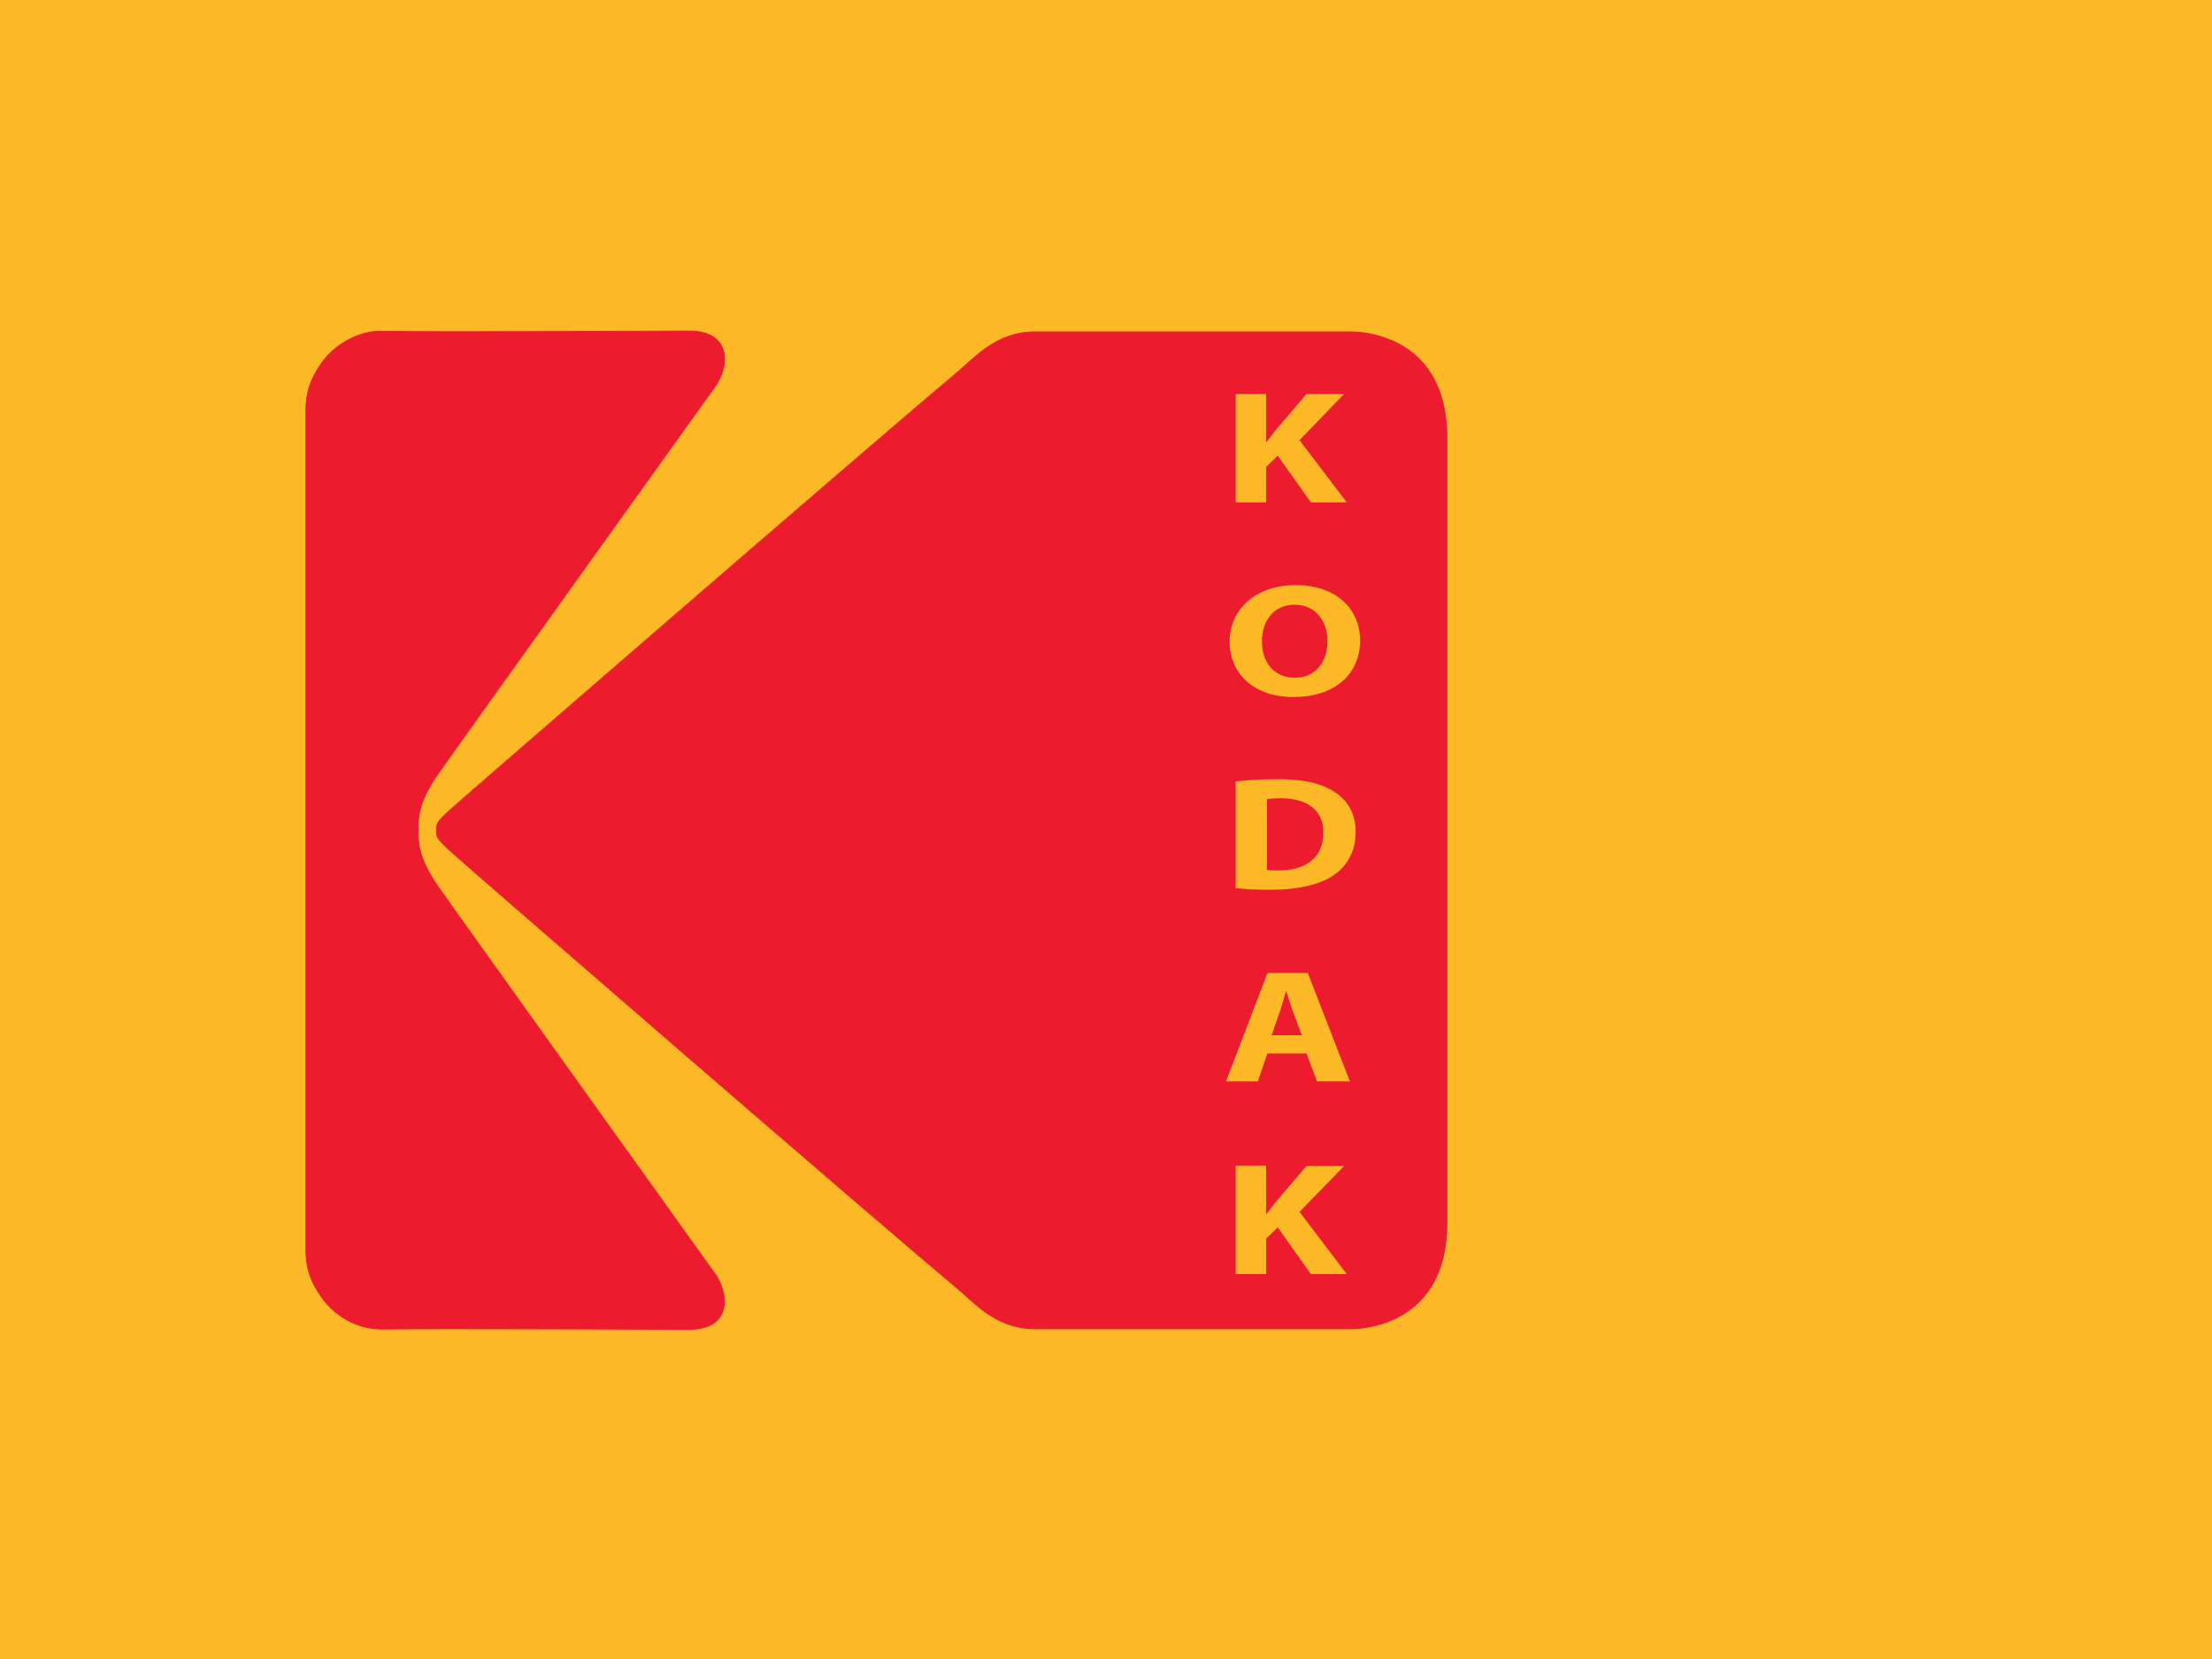 <?xml version="1.0" encoding="utf-8"?>
<!-- Generator: Adobe Illustrator 23.0.5, SVG Export Plug-In . SVG Version: 6.00 Build 0)  -->
<svg version="1.1" id="fiverr.com_x2F_ahmadproworks"
	 xmlns="http://www.w3.org/2000/svg" xmlns:xlink="http://www.w3.org/1999/xlink" x="0px" y="0px" viewBox="0 0 800 600"
	 style="enable-background:new 0 0 800 600;" xml:space="preserve">
<style type="text/css">
	.st0{fill-rule:evenodd;clip-rule:evenodd;fill:#FDB827;}
	.st1{fill-rule:evenodd;clip-rule:evenodd;fill:#ED1B2E;stroke:#ED1B2E;stroke-width:0.275;stroke-miterlimit:2.613;}
	.st2{fill:#FDB827;}
</style>
<polygon class="st0" points="800,600 800,0 0,0 0,600 800,600 "/>
<g>
	<path class="st1" d="M151.2,300.3c0,4.6,0.2,9.9,6.8,19.7c6.7,9.7,100.4,140.4,100.4,140.4c5,6.6,7,20.4-9.2,20.4
		c-1.7,0-91.4-0.4-111.3-0.1c-2.3,0-5.7-0.4-9.2-1.8c-4.9-1.9-9.6-5.5-12.8-10.3c-2.8-4.2-5.1-8.4-5.3-16.2l0,0V148.1l0,0
		c0.2-7.8,2.5-12,5.3-16.2c3.1-4.8,7.9-8.3,12.8-10.3c3.5-1.4,6.9-1.9,9.2-1.8c19.9,0.4,109.6-0.1,111.3-0.1
		c16.2,0,14.3,13.8,9.2,20.4c0,0-93.7,130.7-100.4,140.4C151.3,290.4,151.2,295.7,151.2,300.3L151.2,300.3L151.2,300.3L151.2,300.3z
		"/>
	<path class="st1" d="M523.3,442.2c0,40.3-35.9,38.4-35.9,38.4l0,0h-114l0,0c-13.9-0.6-20.8-9.4-28.4-15.7
		c-26.5-22-178.8-153.9-182.9-157.8s-4.3-4.5-4.3-6.8c0-2.3,0.2-3,4.3-6.8c4.1-3.8,156.5-135.8,182.9-157.8
		c7.6-6.3,14.5-15.1,28.4-15.7l0,0h114l0,0c0,0,35.9-1.9,35.9,38.4l0,0V442.2L523.3,442.2L523.3,442.2z"/>
</g>
<g>
	<path class="st2" d="M446.9,142.5h11v17.3h0.2c1.1-1.5,2.3-2.9,3.3-4.3l11.1-13h13.6L470,159.2l17.1,22.5h-13l-12-16.9l-4.2,4.1
		v12.8h-11V142.5z"/>
	<path class="st2" d="M491.9,231.5c0,12.9-9.8,20.6-24.1,20.6c-14.6,0-23.1-8.8-23.1-20c0-11.7,9.4-20.5,23.9-20.5
		C483.6,211.6,491.9,220.6,491.9,231.5z M456.4,232c0,7.7,4.5,13.1,11.9,13.1c7.5,0,11.8-5.7,11.8-13.3c0-7-4.2-13.1-11.9-13.1
		C460.8,218.7,456.4,224.4,456.4,232z"/>
	<path class="st2" d="M446.9,282.6c4.1-0.5,9.4-0.8,15-0.8c9.3,0,15.4,1.3,20.1,4.2c5.1,3,8.3,7.9,8.3,14.8c0,7.5-3.4,12.7-8.2,15.9
		c-5.2,3.4-13,5.1-22.6,5.1c-5.8,0-9.8-0.3-12.6-0.6V282.6z M458.1,314.6c0.9,0.2,2.5,0.2,3.9,0.2c10,0.1,16.6-4.4,16.6-13.7
		c0.1-8.1-5.9-12.4-15.4-12.4c-2.5,0-4.1,0.2-5,0.3V314.6z"/>
	<path class="st2" d="M458.4,381l-3.5,10.1h-11.5l15-39.2h14.6l15.2,39.2h-11.9l-3.8-10.1H458.4z M470.8,374.4l-3.1-8.3
		c-0.9-2.3-1.7-5.2-2.5-7.6h-0.1c-0.7,2.3-1.5,5.3-2.3,7.6l-2.9,8.3H470.8z"/>
	<path class="st2" d="M446.9,421.6h11V439h0.2c1.1-1.5,2.3-2.9,3.3-4.3l11.1-13h13.6L470,438.3l17.1,22.5h-13l-12-16.9l-4.2,4.1
		v12.8h-11V421.6z"/>
</g>
</svg>
